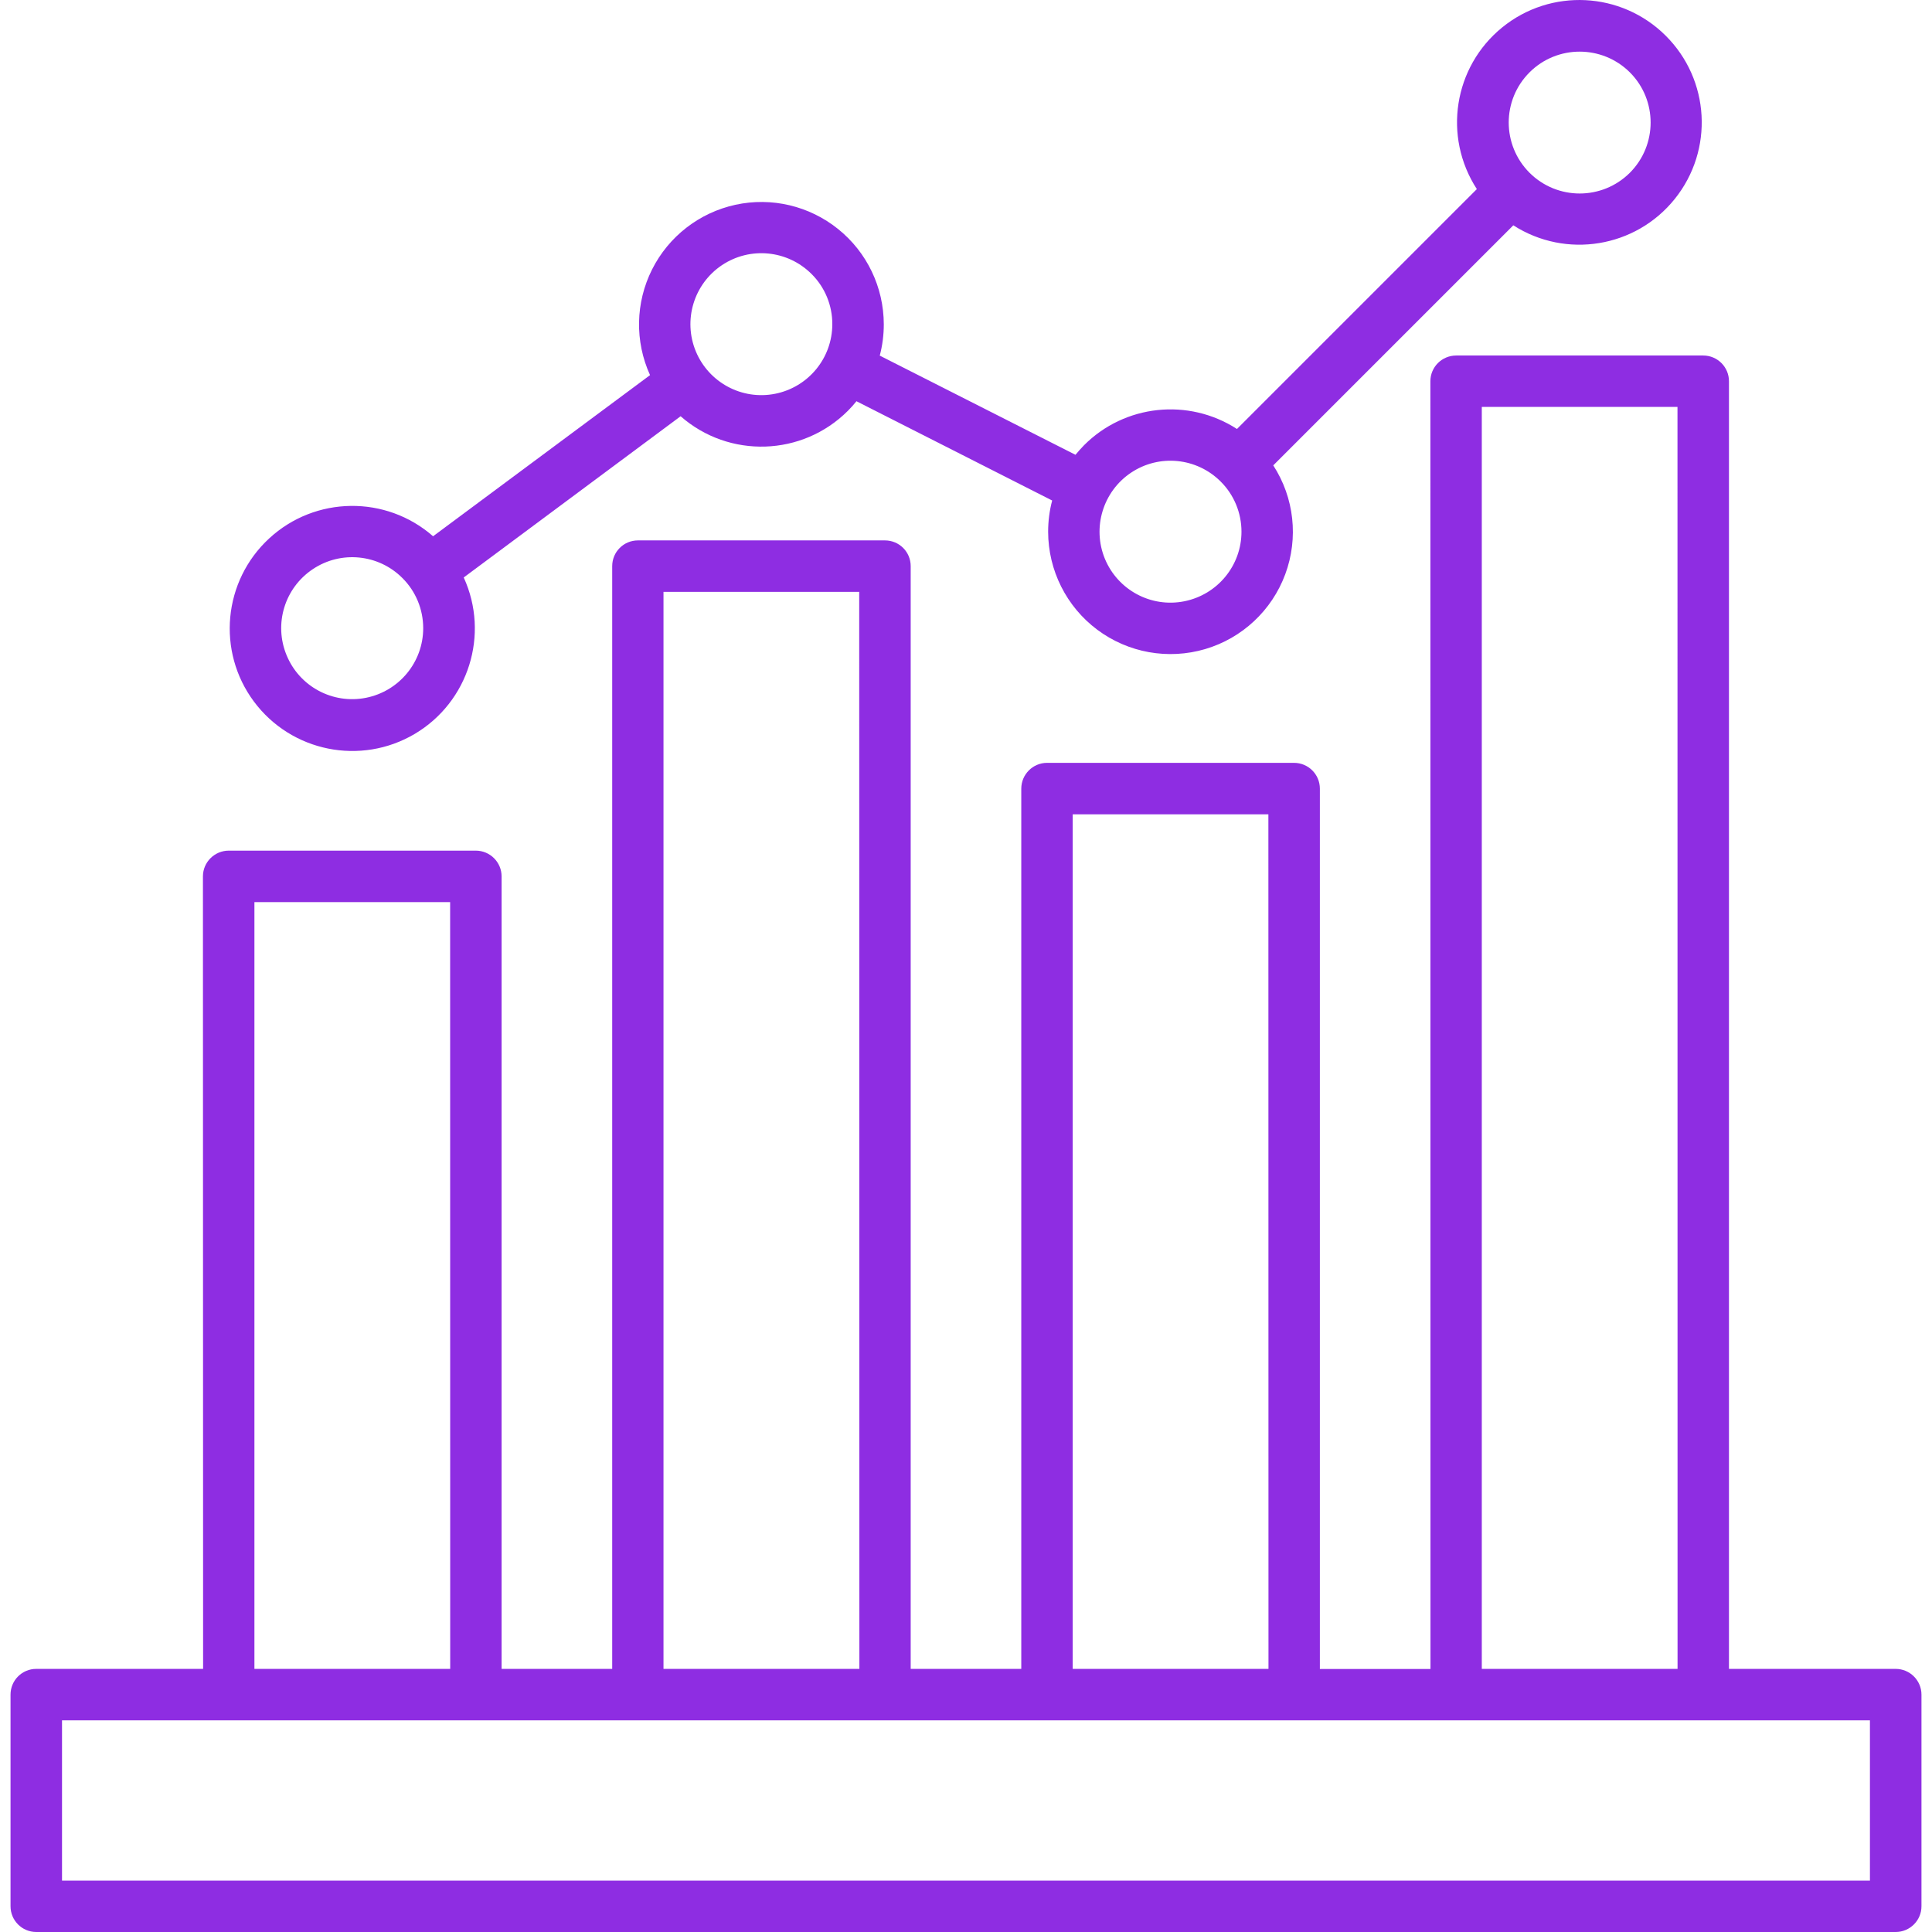 <svg width="80" height="80" viewBox="0 0 80 80" fill="none" xmlns="http://www.w3.org/2000/svg">
<path fill-rule="evenodd" clip-rule="evenodd" d="M60.295 71.237H2.568V77.872H77.43V71.237H60.295ZM69.464 69.105L69.461 16.849H61.358V69.105H69.464ZM52.525 69.105L52.521 33.72H44.418V69.105H52.525ZM35.585 69.105L35.578 24.508H27.474V69.105H35.585ZM18.642 69.105L18.639 37.354H10.535V69.105H18.642ZM8.41 69.105L8.403 36.289C8.403 35.702 8.883 35.223 9.473 35.223H19.701C20.291 35.223 20.77 35.702 20.77 36.289V69.105H25.35V23.443C25.35 22.852 25.826 22.377 26.416 22.377H36.644C37.234 22.377 37.71 22.852 37.71 23.443V69.105H42.289V32.657C42.289 32.067 42.769 31.588 43.355 31.588H53.584C54.174 31.588 54.653 32.067 54.653 32.657V69.109H59.233L59.229 15.787C59.229 15.197 59.708 14.721 60.298 14.721H70.527C71.114 14.721 71.593 15.197 71.593 15.787V69.105H78.495C79.085 69.105 79.564 69.584 79.564 70.171V78.934C79.564 79.521 79.085 80 78.495 80H1.502C0.911 80 0.436 79.521 0.436 78.934V70.171C0.436 69.581 0.911 69.105 1.502 69.105H8.41ZM16.663 23.936C15.674 22.943 14.118 22.787 12.952 23.568C11.785 24.346 11.33 25.838 11.868 27.134C12.403 28.432 13.781 29.168 15.156 28.894C16.531 28.619 17.524 27.415 17.524 26.012C17.524 25.231 17.215 24.484 16.663 23.936ZM33.606 11.347C32.613 10.354 31.061 10.201 29.895 10.979C28.728 11.76 28.277 13.253 28.812 14.548C29.35 15.843 30.725 16.579 32.099 16.305C33.474 16.03 34.464 14.826 34.464 13.423C34.467 12.645 34.158 11.895 33.606 11.347ZM50.546 19.94C49.553 18.947 48.001 18.794 46.835 19.572C45.672 20.349 45.217 21.846 45.752 23.141C46.29 24.436 47.664 25.172 49.039 24.898C50.414 24.623 51.407 23.419 51.407 22.016C51.407 21.238 51.098 20.488 50.546 19.94ZM67.49 2.997C66.34 1.852 64.479 1.852 63.334 2.997C62.184 4.147 62.188 6.004 63.334 7.153C64.483 8.299 66.34 8.299 67.49 7.153C68.635 6.004 68.635 4.143 67.49 2.997ZM17.931 22.207L26.92 15.531H26.916C26.281 14.135 26.312 12.531 27 11.159C27.687 9.792 28.954 8.806 30.454 8.479C31.951 8.153 33.513 8.524 34.707 9.486C35.902 10.448 36.593 11.896 36.596 13.43C36.596 13.864 36.541 14.302 36.429 14.725L44.533 18.832C44.644 18.694 44.766 18.565 44.887 18.437C46.574 16.746 49.213 16.468 51.22 17.763L61.153 7.83C59.74 5.656 60.191 2.771 62.202 1.136C64.212 -0.499 67.132 -0.353 68.968 1.473C70.808 3.299 70.972 6.215 69.35 8.236C67.729 10.257 64.844 10.729 62.663 9.33L52.723 19.27C53.591 20.61 53.775 22.28 53.219 23.78C52.664 25.277 51.435 26.426 49.904 26.877C48.369 27.328 46.717 27.033 45.435 26.075C44.158 25.12 43.404 23.617 43.401 22.02C43.401 21.582 43.456 21.148 43.568 20.725L35.464 16.614C35.353 16.753 35.235 16.885 35.11 17.01C33.221 18.899 30.19 18.996 28.183 17.236L19.202 23.912C20.282 26.273 19.403 29.068 17.171 30.391C14.938 31.71 12.067 31.134 10.515 29.051C8.967 26.971 9.238 24.055 11.147 22.294C13.053 20.534 15.983 20.496 17.935 22.207L17.931 22.207Z" fill="url(#paint0_linear_1_1771)"/>
<defs>
<linearGradient id="paint0_linear_1_1771" x1="0.436" y1="40" x2="79.564" y2="40" gradientUnits="userSpaceOnUse">
<stop stop-color="#8E2DE2"/>
</linearGradient>
</defs>
</svg>

